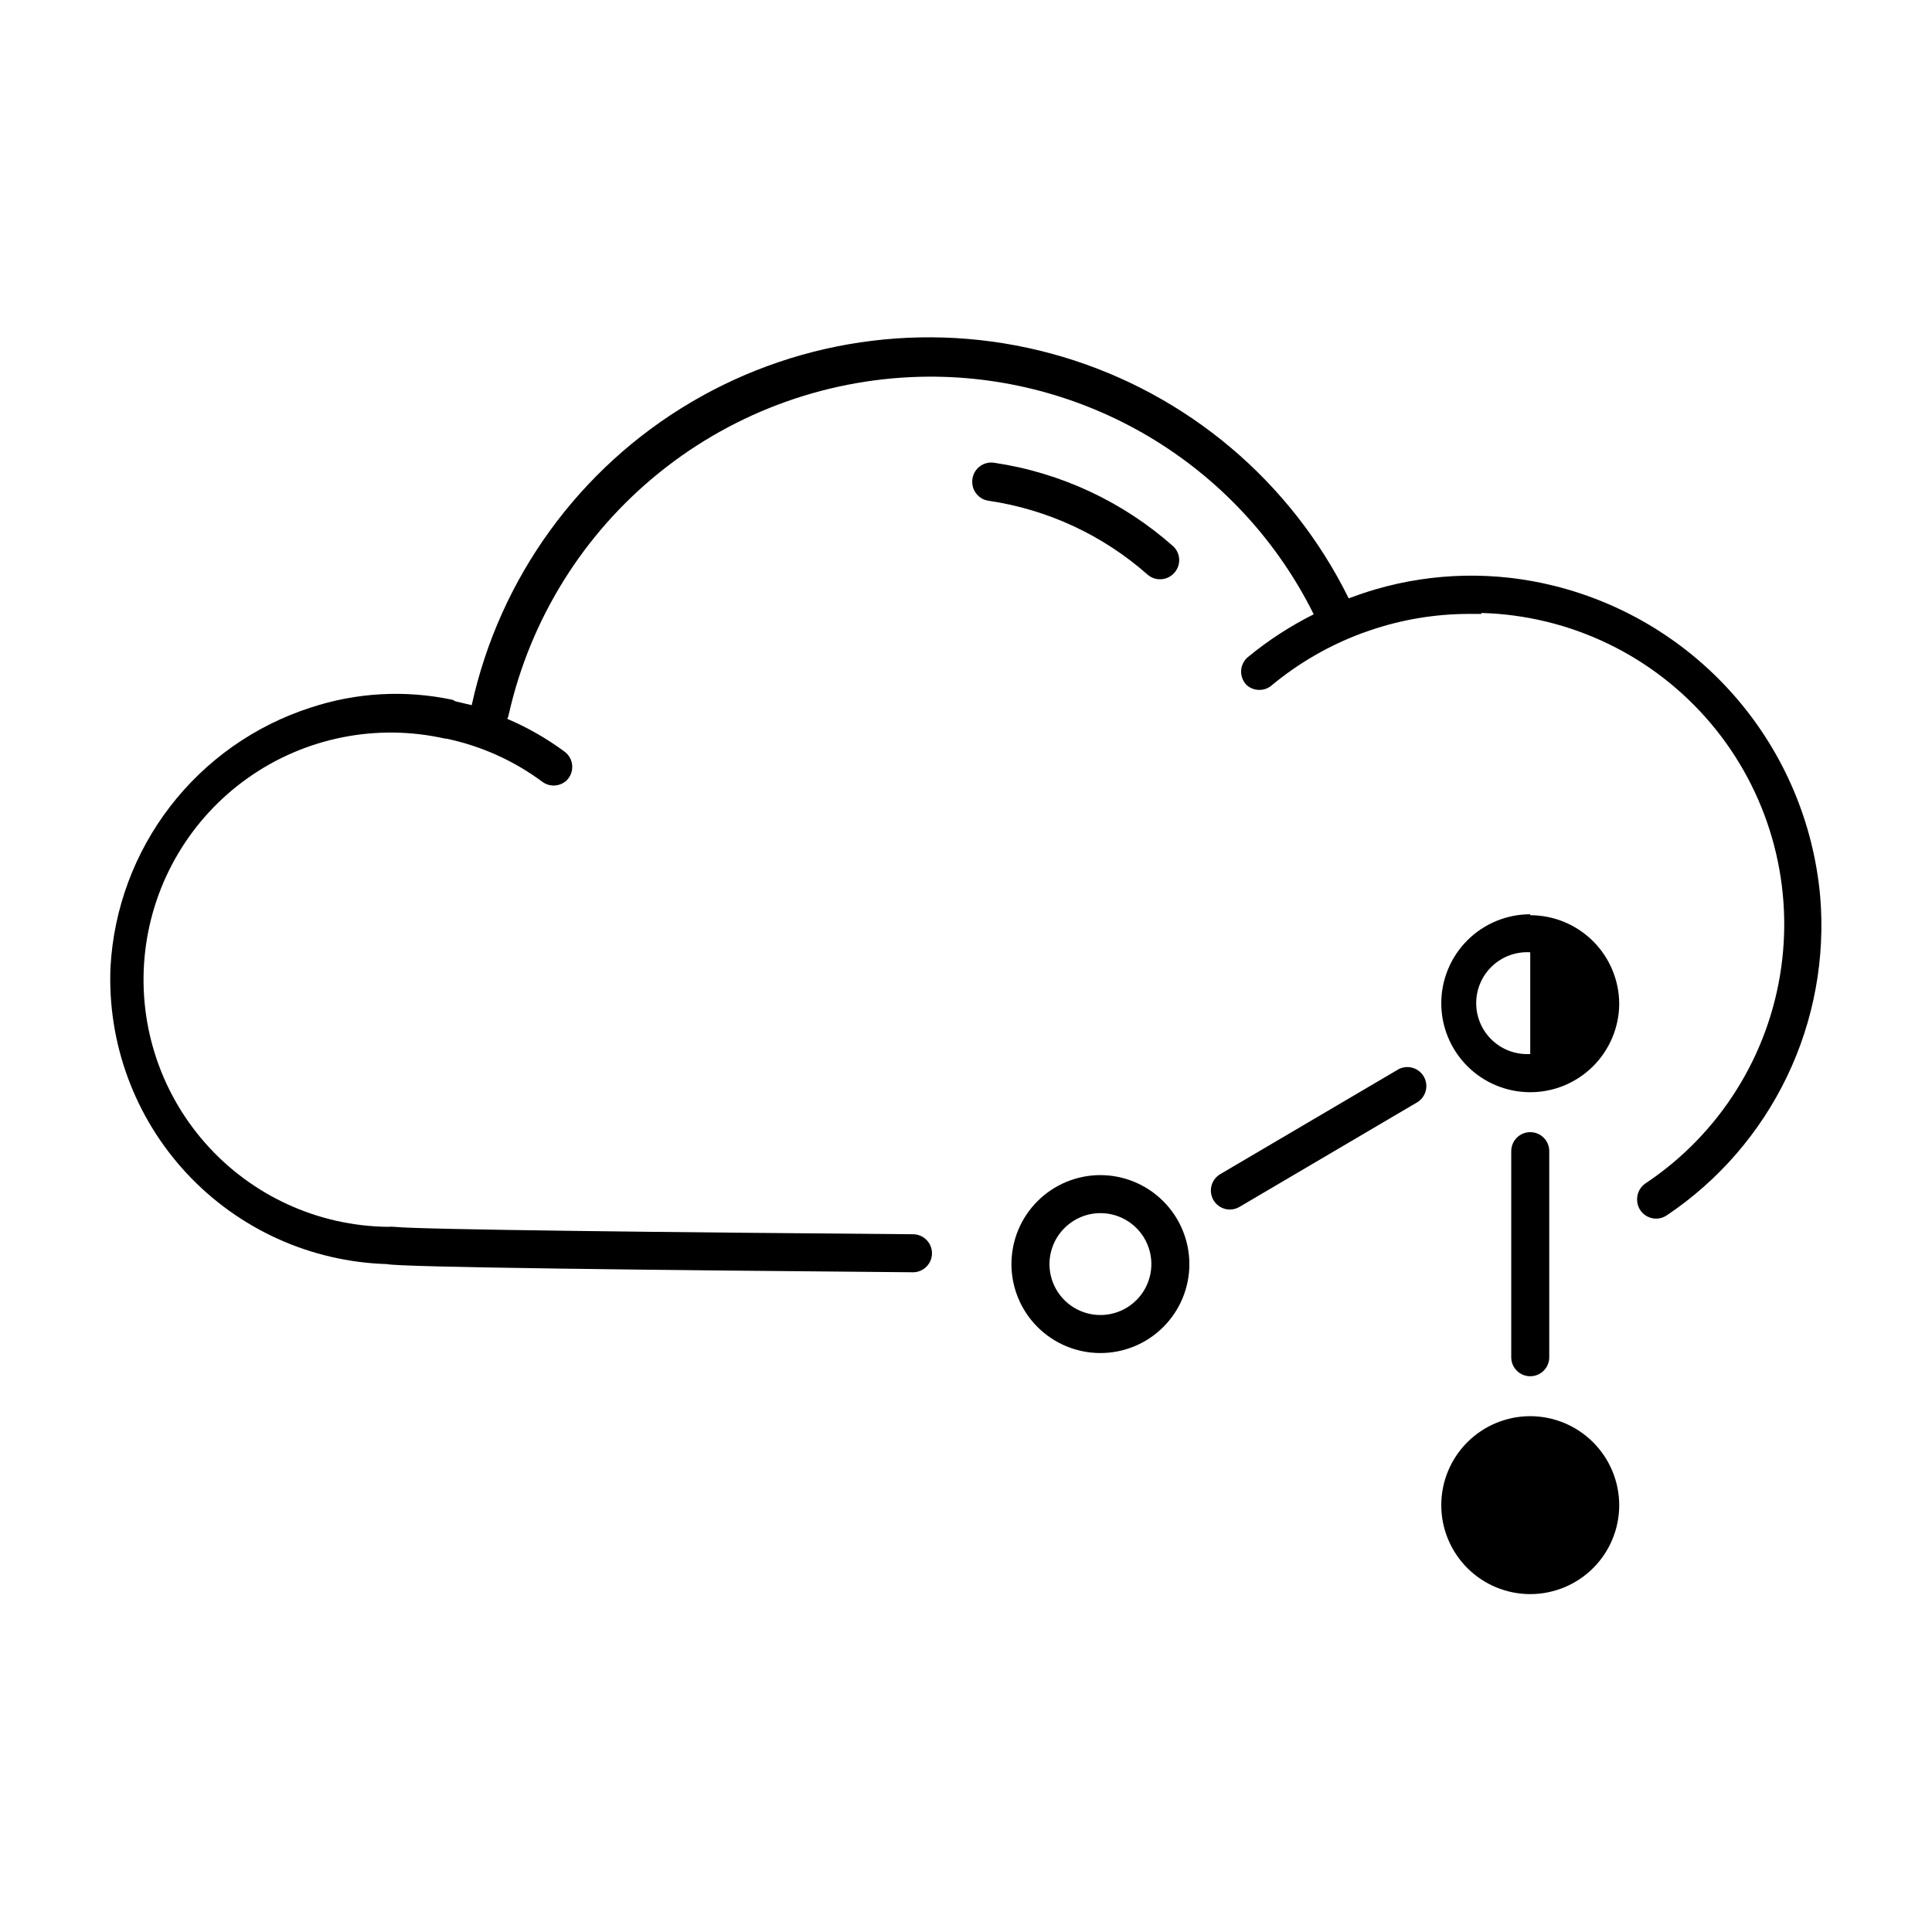 <?xml version="1.0" encoding="UTF-8"?>
<!-- Uploaded to: ICON Repo, www.svgrepo.com, Generator: ICON Repo Mixer Tools -->
<svg fill="#000000" width="800px" height="800px" version="1.1" viewBox="144 144 512 512" xmlns="http://www.w3.org/2000/svg">
 <g>
  <path d="m626.36 381.46c-1.754-19.336-9.488-37.645-22.129-52.379s-29.559-25.168-48.402-29.84c-15.594-3.883-31.938-3.555-47.359 0.957-2.418 0.707-4.734 1.512-7.055 2.367-15.258-30.941-42.711-54.125-75.77-63.992-33.055-9.867-68.727-5.519-98.449 11.992-29.719 17.516-50.805 46.617-58.188 80.312l-4.281-1.008-0.758-0.402c-12.52-2.676-25.531-1.965-37.684 2.066-14.742 4.758-27.695 13.875-37.156 26.141-9.461 12.266-14.984 27.109-15.844 42.578-0.859 20.199 6.414 39.898 20.188 54.699 13.777 14.797 32.906 23.457 53.117 24.047 2.922 0.855 73.004 1.613 139.36 2.168h-0.004c1.336 0 2.617-0.531 3.562-1.477 0.945-0.945 1.477-2.227 1.477-3.562s-0.531-2.617-1.477-3.562c-0.945-0.945-2.227-1.477-3.562-1.477-63.277-0.504-130.39-1.211-137.49-1.965-0.535-0.051-1.078-0.051-1.613 0-18.574-0.195-36.188-8.266-48.465-22.207-12.273-13.938-18.055-32.434-15.898-50.883 2.152-18.449 12.043-35.117 27.199-45.852 15.156-10.734 34.16-14.527 52.277-10.438h0.305c9.188 1.918 17.848 5.801 25.391 11.387 1.973 1.516 4.754 1.363 6.551-0.352 1.02-1.035 1.539-2.457 1.434-3.906-0.105-1.445-0.828-2.777-1.988-3.652-4.715-3.492-9.82-6.418-15.215-8.715 0.195-0.383 0.328-0.789 0.402-1.211 5.707-25.305 19.824-47.93 40.047-64.18s45.352-25.168 71.297-25.297c21.18-0.074 41.961 5.789 59.984 16.918 18.02 11.133 32.566 27.086 41.984 46.059-6.195 3.102-12.027 6.887-17.379 11.285-1.105 0.898-1.781 2.219-1.855 3.641-0.078 1.418 0.449 2.805 1.449 3.816 1.918 1.73 4.836 1.73 6.754 0 7.129-5.894 15.203-10.547 23.879-13.754l2.016-0.707c8.465-2.898 17.352-4.379 26.297-4.383h3.273v-0.25h0.004c23.5 0.645 45.605 11.281 60.777 29.242 15.168 17.961 21.957 41.535 18.664 64.812-3.293 23.273-16.355 44.043-35.914 57.086-1.406 0.93-2.258 2.5-2.266 4.184-0.055 1.898 0.965 3.668 2.637 4.574s3.711 0.793 5.273-0.293c13.695-9.195 24.684-21.891 31.824-36.762 7.141-14.875 10.172-31.387 8.781-47.828z"/>
  <path d="m407.5 266.64c-1.469-0.238-2.969 0.184-4.094 1.156-1.129 0.973-1.77 2.394-1.75 3.883-0.02 2.543 1.859 4.707 4.383 5.035 15.645 2.316 30.273 9.125 42.121 19.602 2.008 1.707 5 1.574 6.852-0.305 0.953-0.945 1.488-2.234 1.488-3.578 0-1.34-0.535-2.629-1.488-3.574-13.34-11.867-29.852-19.59-47.512-22.219z"/>
  <path d="m549.53 519.3c-6.25 0-12.25 2.484-16.672 6.906s-6.906 10.418-6.906 16.672 2.484 12.25 6.906 16.672 10.422 6.906 16.672 6.906c6.254 0 12.254-2.484 16.676-6.906s6.906-10.418 6.906-16.672c-0.016-6.25-2.504-12.238-6.922-16.656-4.418-4.422-10.41-6.91-16.66-6.922z"/>
  <path d="m549.53 396.37v26.953c-3.715 0.227-7.363-1.09-10.074-3.641-2.711-2.551-4.25-6.113-4.25-9.836s1.539-7.281 4.25-9.836c2.711-2.551 6.359-3.867 10.074-3.641m0-10.078c-6.238 0.004-12.227 2.477-16.645 6.883-4.422 4.41-6.914 10.391-6.93 16.629-0.02 6.242 2.438 12.238 6.832 16.668 4.394 4.434 10.371 6.941 16.609 6.977 6.242 0.039 12.242-2.402 16.688-6.785 4.445-4.383 6.973-10.348 7.027-16.59-0.016-6.242-2.504-12.227-6.926-16.641-4.422-4.41-10.41-6.887-16.656-6.887z"/>
  <path d="m435.62 465.49c5.461 0 10.387 3.293 12.477 8.336 2.09 5.047 0.934 10.855-2.93 14.715-3.859 3.863-9.668 5.016-14.715 2.926-5.043-2.09-8.332-7.012-8.332-12.473 0.027-7.445 6.055-13.477 13.5-13.504m0-10.078v0.004c-6.254 0-12.25 2.484-16.672 6.906-4.422 4.422-6.906 10.418-6.906 16.672s2.484 12.25 6.906 16.672c4.422 4.422 10.418 6.906 16.672 6.906 6.254 0 12.25-2.484 16.672-6.906 4.422-4.422 6.906-10.418 6.906-16.672-0.012-6.25-2.5-12.238-6.918-16.656-4.422-4.422-10.41-6.91-16.66-6.922z"/>
  <path d="m549.53 508.72c-2.781 0-5.035-2.254-5.035-5.035v-54.613c0-2.785 2.254-5.039 5.035-5.039 2.785 0 5.039 2.254 5.039 5.039v54.613c0 1.336-0.531 2.617-1.477 3.562-0.941 0.945-2.223 1.473-3.562 1.473z"/>
  <path d="m469.88 464.54c-2.258-0.023-4.227-1.547-4.812-3.731-0.586-2.18 0.352-4.484 2.297-5.641l47.258-27.809h-0.004c2.394-1.25 5.348-0.395 6.699 1.941 1.352 2.34 0.621 5.324-1.66 6.773l-47.258 27.809v0.004c-0.766 0.434-1.637 0.66-2.519 0.652z"/>
 </g>
</svg>